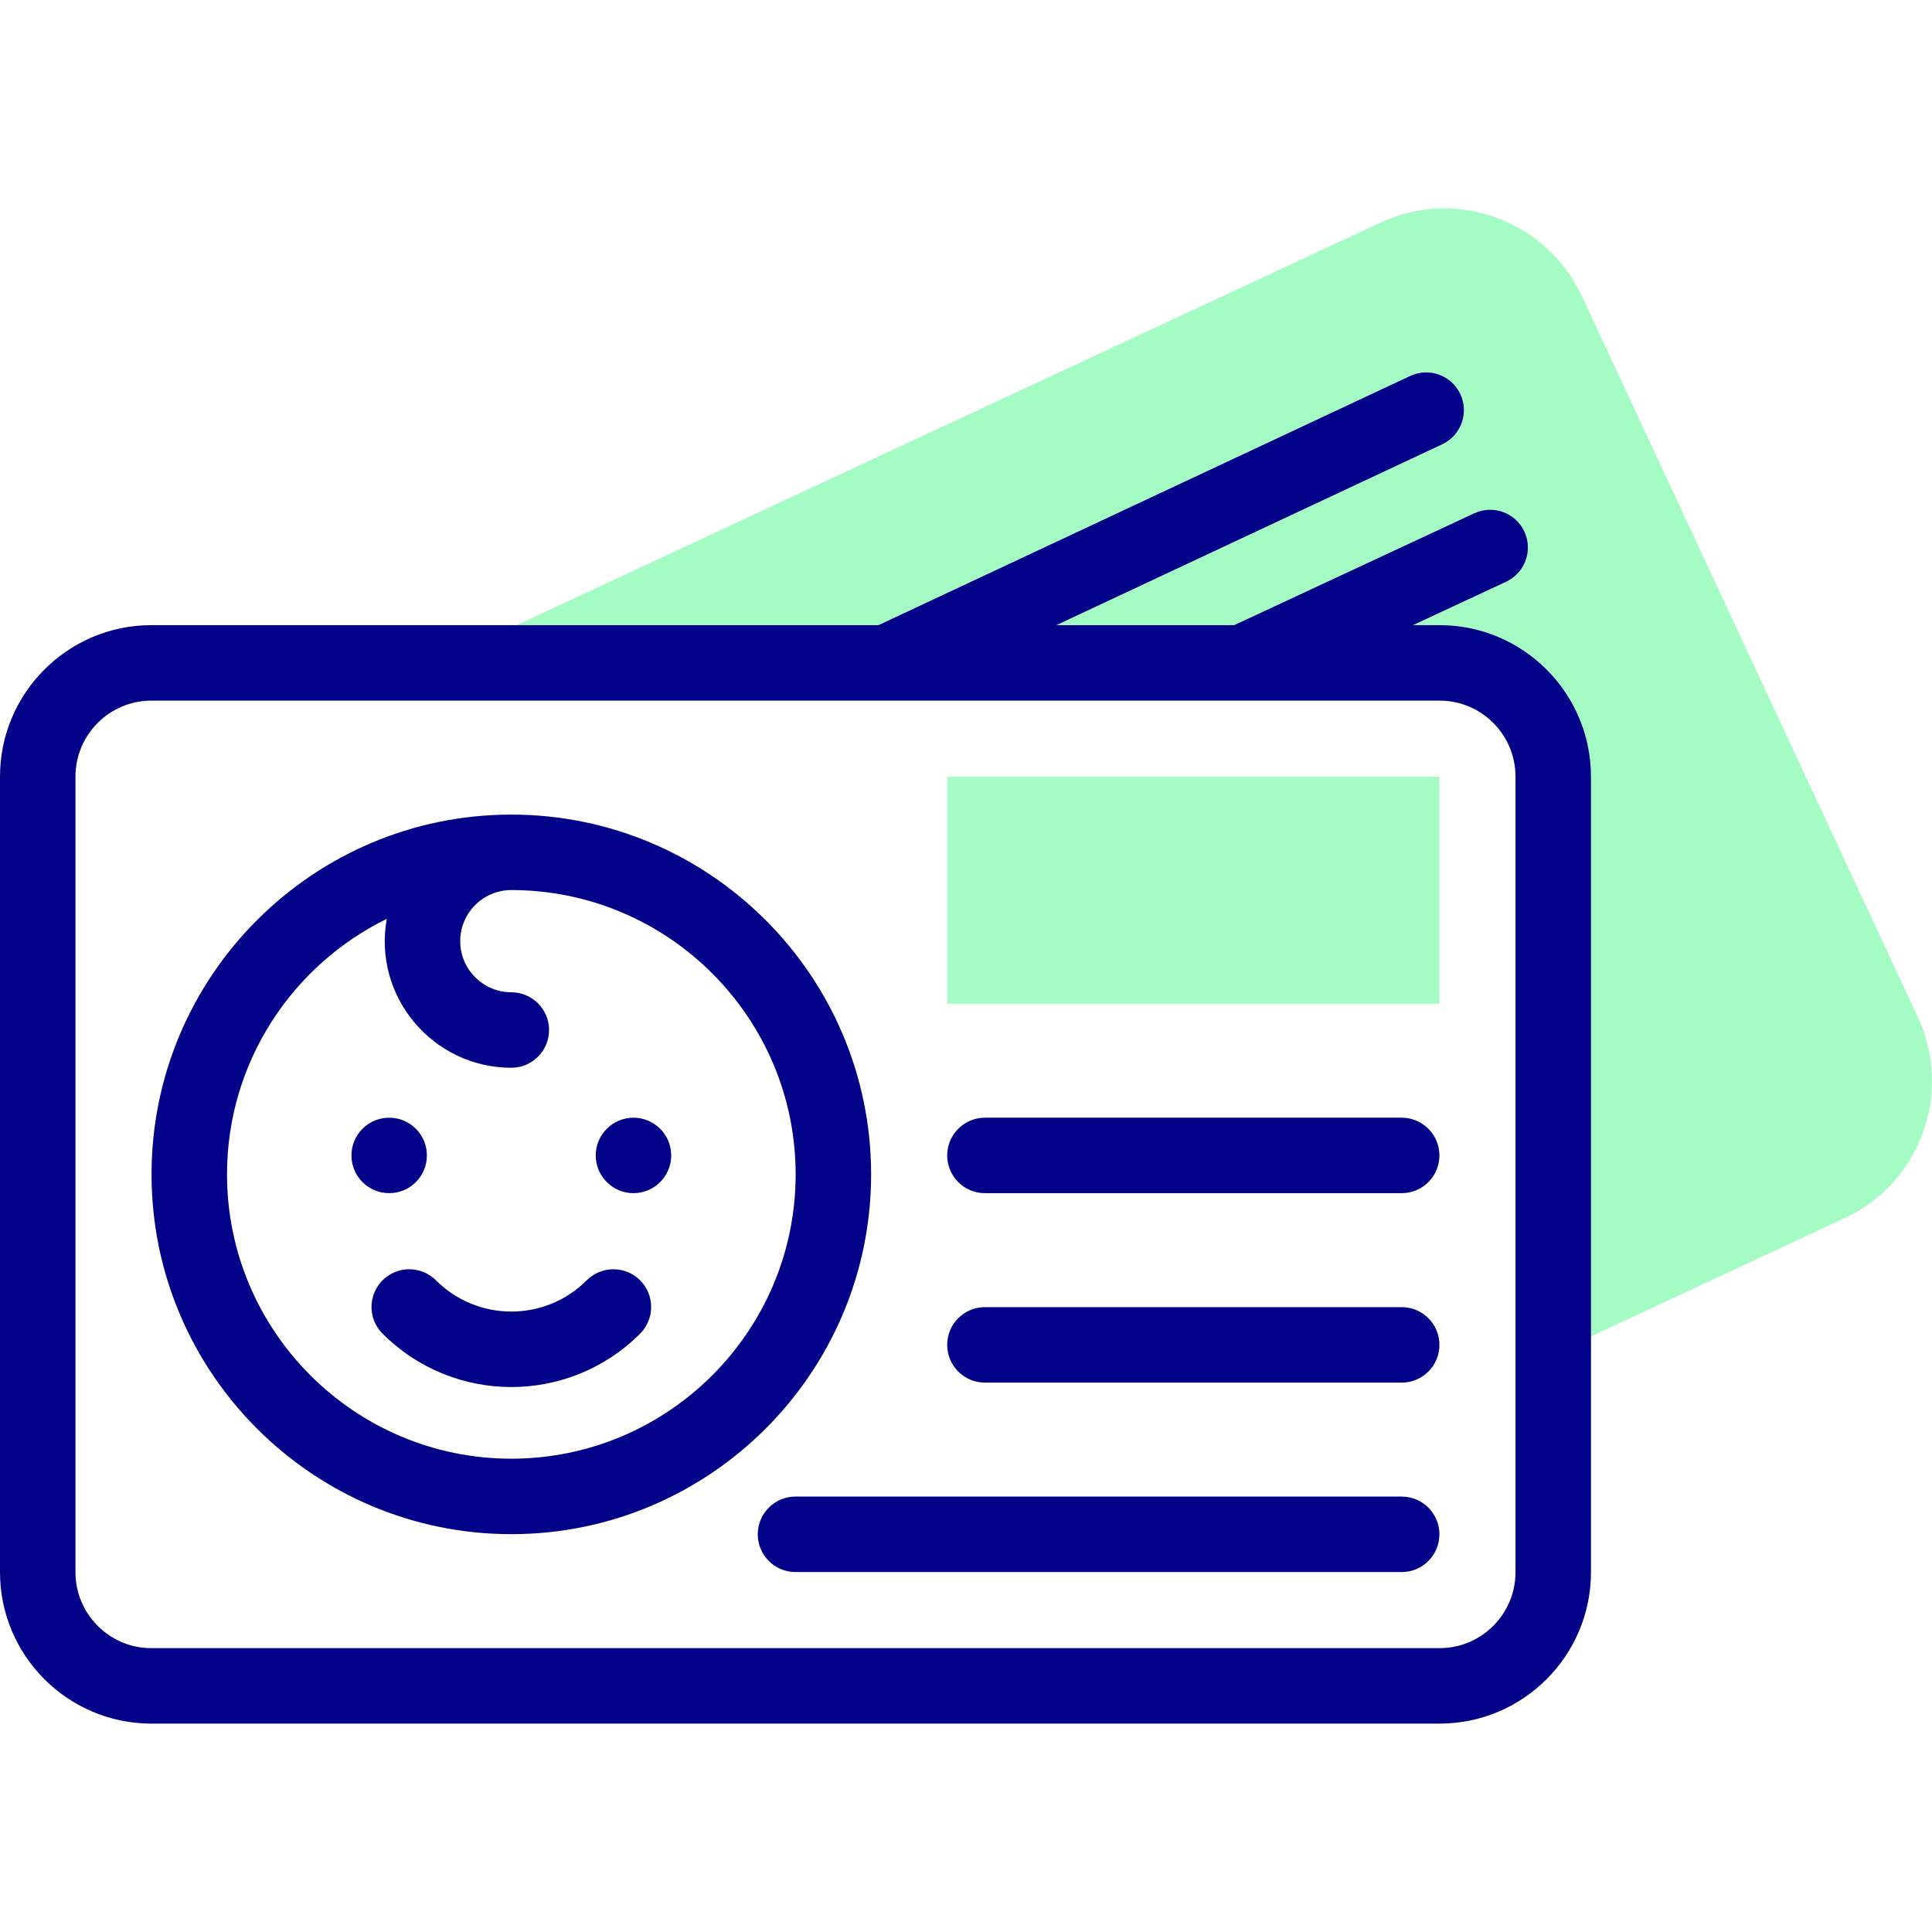 <svg id="Capa_1" enable-background="new 0 0 512.009 512.009" height="512" viewBox="0 0 512.009 512.009" width="512" xmlns="http://www.w3.org/2000/svg"><g id="XMLID_185_"><path d="m286.164 170.697h60.163v130.449h-60.163z" fill="#a4fcc4" transform="matrix(0 1 -1 0 552.167 -80.323)"/><path id="XMLID_186_" d="m508.244 269.539-89.059-191.126c-9.151-19.659-32.864-28.94-53.319-19.424l-230.98 107.62 2.008 9.064h244.616c16.641 0 30.12 13.49 30.12 30.13v153.013l77.181-35.967c20.097-9.355 28.795-33.2 19.433-53.31z" fill="#a4fcc4"/><g fill="#020288"><path id="XMLID_187_" d="m230.857 311.228c0-52.574-42.772-95.347-95.348-95.347-52.574 0-95.347 42.773-95.347 95.347s42.772 95.347 95.347 95.347c52.576 0 95.348-42.773 95.348-95.347zm-95.347 75.347c-41.546 0-75.347-33.801-75.347-75.347 0-29.711 17.292-55.454 42.336-67.713-3.698 20.712 12.312 39.454 33.011 39.454 5.522 0 10-4.478 10-10s-4.478-10-10-10c-7.468 0-13.543-6.076-13.543-13.544s6.075-13.544 13.543-13.544c41.547 0 75.348 33.801 75.348 75.347s-33.801 75.347-75.348 75.347z"/><path id="XMLID_190_" d="m155.492 339.299c-11.042 11.044-28.92 11.046-39.964 0-3.906-3.904-10.236-3.904-14.143 0-3.905 3.905-3.905 10.237 0 14.143 18.858 18.858 49.388 18.864 68.249 0 3.905-3.906 3.905-10.237 0-14.143-3.905-3.904-10.238-3.904-14.142 0z"/><path id="XMLID_191_" d="m110.212 313.279c3.854-3.855 3.938-10.208.001-14.146-3.896-3.897-10.246-3.898-14.145 0-3.866 3.866-3.936 10.208-.001 14.145 3.956 3.956 10.301 3.844 14.145.001z"/><path id="XMLID_192_" d="m167.88 296.205c-5.45 0-10.002 4.434-10.002 10 0 5.512 4.488 10.002 10.001 10.002 5.467 0 10.001-4.435 10.002-10 0-5.594-4.565-10.002-10.001-10.002z"/><path id="XMLID_193_" d="m371.47 296.207h-110.449c-5.523 0-10 4.478-10 10 0 5.523 4.478 10 10 10h110.449c5.522 0 10-4.477 10-10 0-5.522-4.478-10-10-10z"/><path id="XMLID_194_" d="m371.47 346.412h-110.449c-5.523 0-10 4.478-10 10s4.478 10 10 10h110.449c5.522 0 10-4.478 10-10s-4.478-10-10-10z"/><path id="XMLID_195_" d="m371.47 396.616h-160.654c-5.523 0-10 4.478-10 10s4.477 10 10 10h160.654c5.522 0 10-4.478 10-10s-4.478-10-10-10z"/><path id="XMLID_196_" d="m381.51 165.673h-7.065l24.694-11.507c5.006-2.333 7.173-8.282 4.841-13.288-2.333-5.006-8.282-7.174-13.288-4.841l-63.601 29.636h-47.145l102.254-47.924c5-2.344 7.154-8.298 4.811-13.299-2.343-5-8.297-7.156-13.299-4.811l-140.896 66.033h-192.696c-22.122 0-40.12 18.002-40.12 40.13v210.851c0 22.128 17.998 40.13 40.12 40.13h341.39c22.122 0 40.12-18.002 40.12-40.13v-210.85c0-22.128-17.998-40.13-40.12-40.13zm20.12 250.981c0 11.1-9.025 20.13-20.12 20.13h-341.39c-11.095 0-20.12-9.03-20.12-20.13v-210.851c0-11.1 9.025-20.13 20.12-20.13h341.39c11.095 0 20.12 9.03 20.12 20.13z"/></g></g></svg>